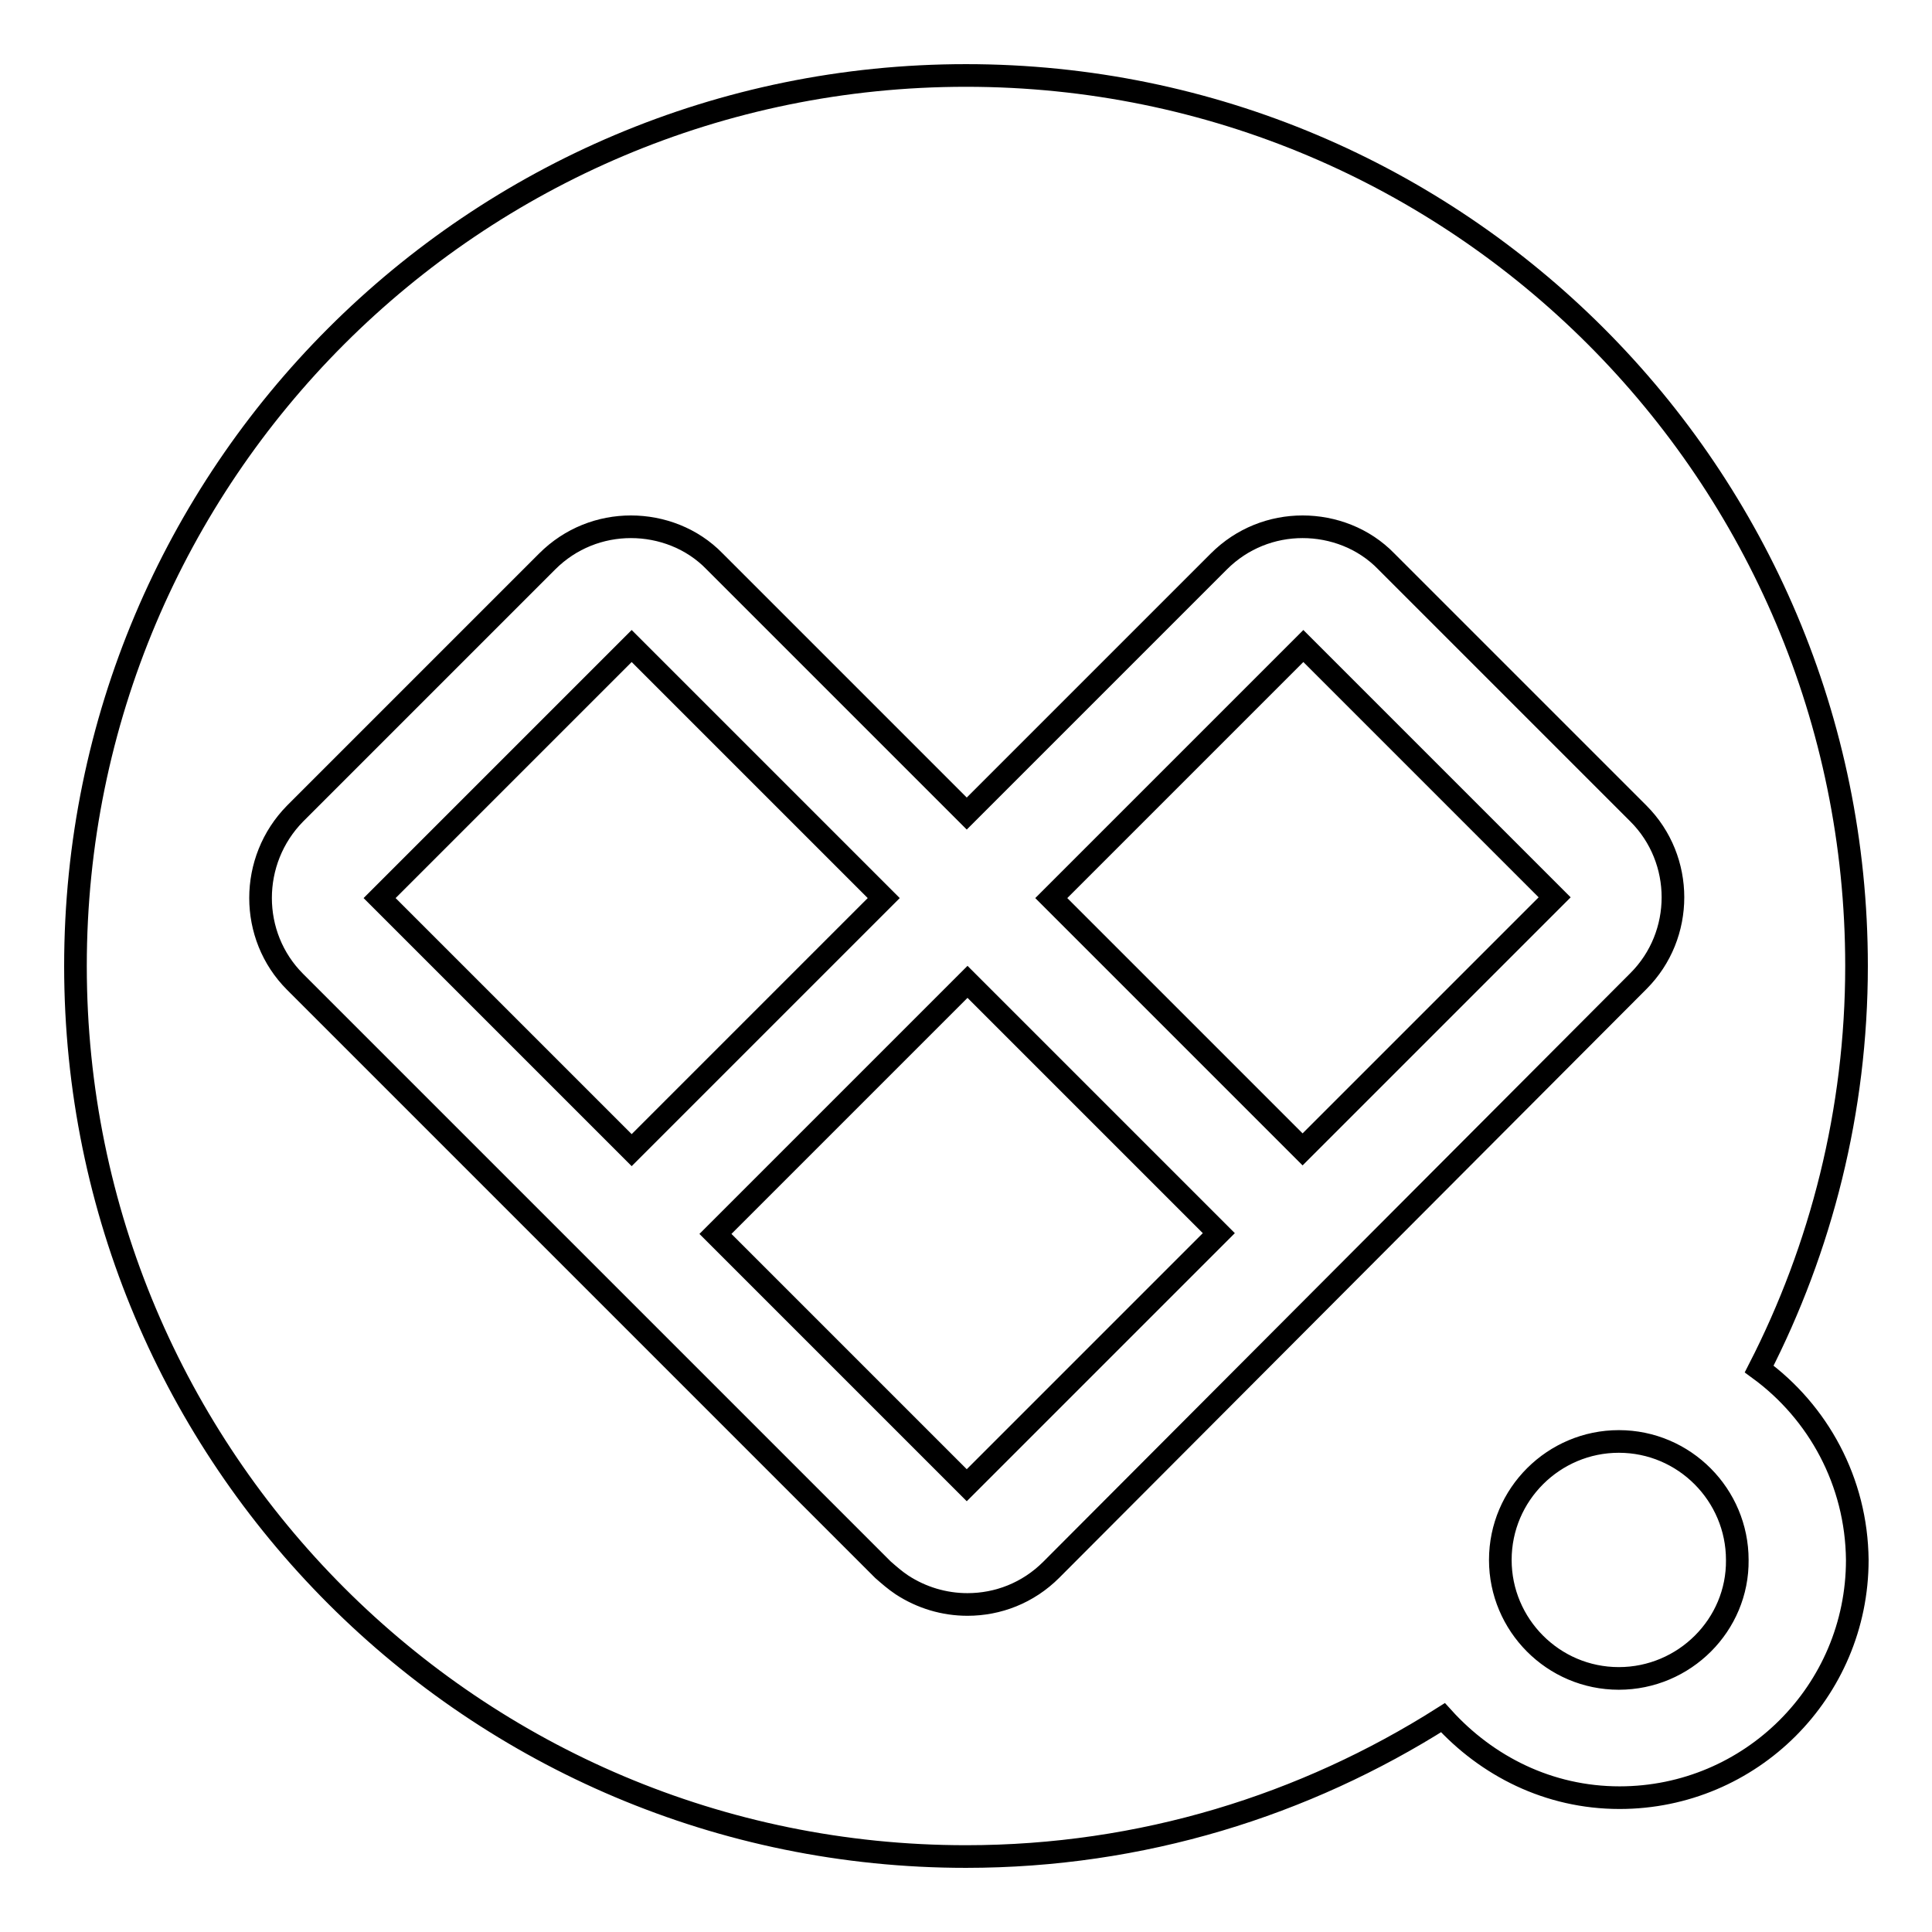 <?xml version="1.0" encoding="utf-8"?>
<!-- Svg Vector Icons : http://www.onlinewebfonts.com/icon -->
<!DOCTYPE svg PUBLIC "-//W3C//DTD SVG 1.1//EN" "http://www.w3.org/Graphics/SVG/1.1/DTD/svg11.dtd">
<svg version="1.1" xmlns="http://www.w3.org/2000/svg" xmlns:xlink="http://www.w3.org/1999/xlink" x="0px" y="0px" viewBox="0 0 256 256" enable-background="new 0 0 256 256" xml:space="preserve">
<g> <path stroke-width="3" fill-opacity="0" stroke="#000000"  d="M233.1,181.4c8.2-16,12.9-34.2,12.9-53.4c0-65.2-52.8-118-118-118C62.8,10,10,62.8,10,128 c0,65.2,52.8,118,118,118c23.3,0,44.9-6.8,63.2-18.4c5.8,6.4,14,10.6,23.4,10.6c17.4,0,31.5-14.1,31.5-31.5 C246,196.3,240.9,187.1,233.1,181.4z M139.3,208c-3.1,3.1-7.1,4.6-11.1,4.6c-3.1,0-6.1-0.9-8.7-2.6c-0.9-0.6-1.7-1.3-2.5-2 l-77.9-77.9c-6.1-6.1-6.1-16.1,0-22.3l33.4-33.4c3.1-3.1,7.1-4.6,11.1-4.6c4,0,8.1,1.5,11.1,4.6l33.4,33.4l33.4-33.4 c3.1-3.1,7.1-4.6,11.1-4.6c4,0,8.1,1.5,11.1,4.6l33.4,33.4c6.1,6.1,6.1,16.1,0,22.2L139.3,208z M214.5,222.4 c-8.7,0-15.7-7.1-15.7-15.7c0-8.7,7.1-15.7,15.7-15.7c8.7,0,15.7,7.1,15.7,15.7C230.3,215.3,223.2,222.4,214.5,222.4z M94.8,163.5 l33.3,33.3l33.4-33.4l-33.3-33.3L94.8,163.5z M172.7,85.6L172.7,85.6L139.3,119l33.3,33.3c0,0,0,0,0,0l33.4-33.4L172.7,85.6 L172.7,85.6L172.7,85.6z M83.7,85.6L83.7,85.6L83.7,85.6l-33.4,33.4l33.4,33.4l0,0l33.4-33.4L83.7,85.6z"/></g>
</svg>